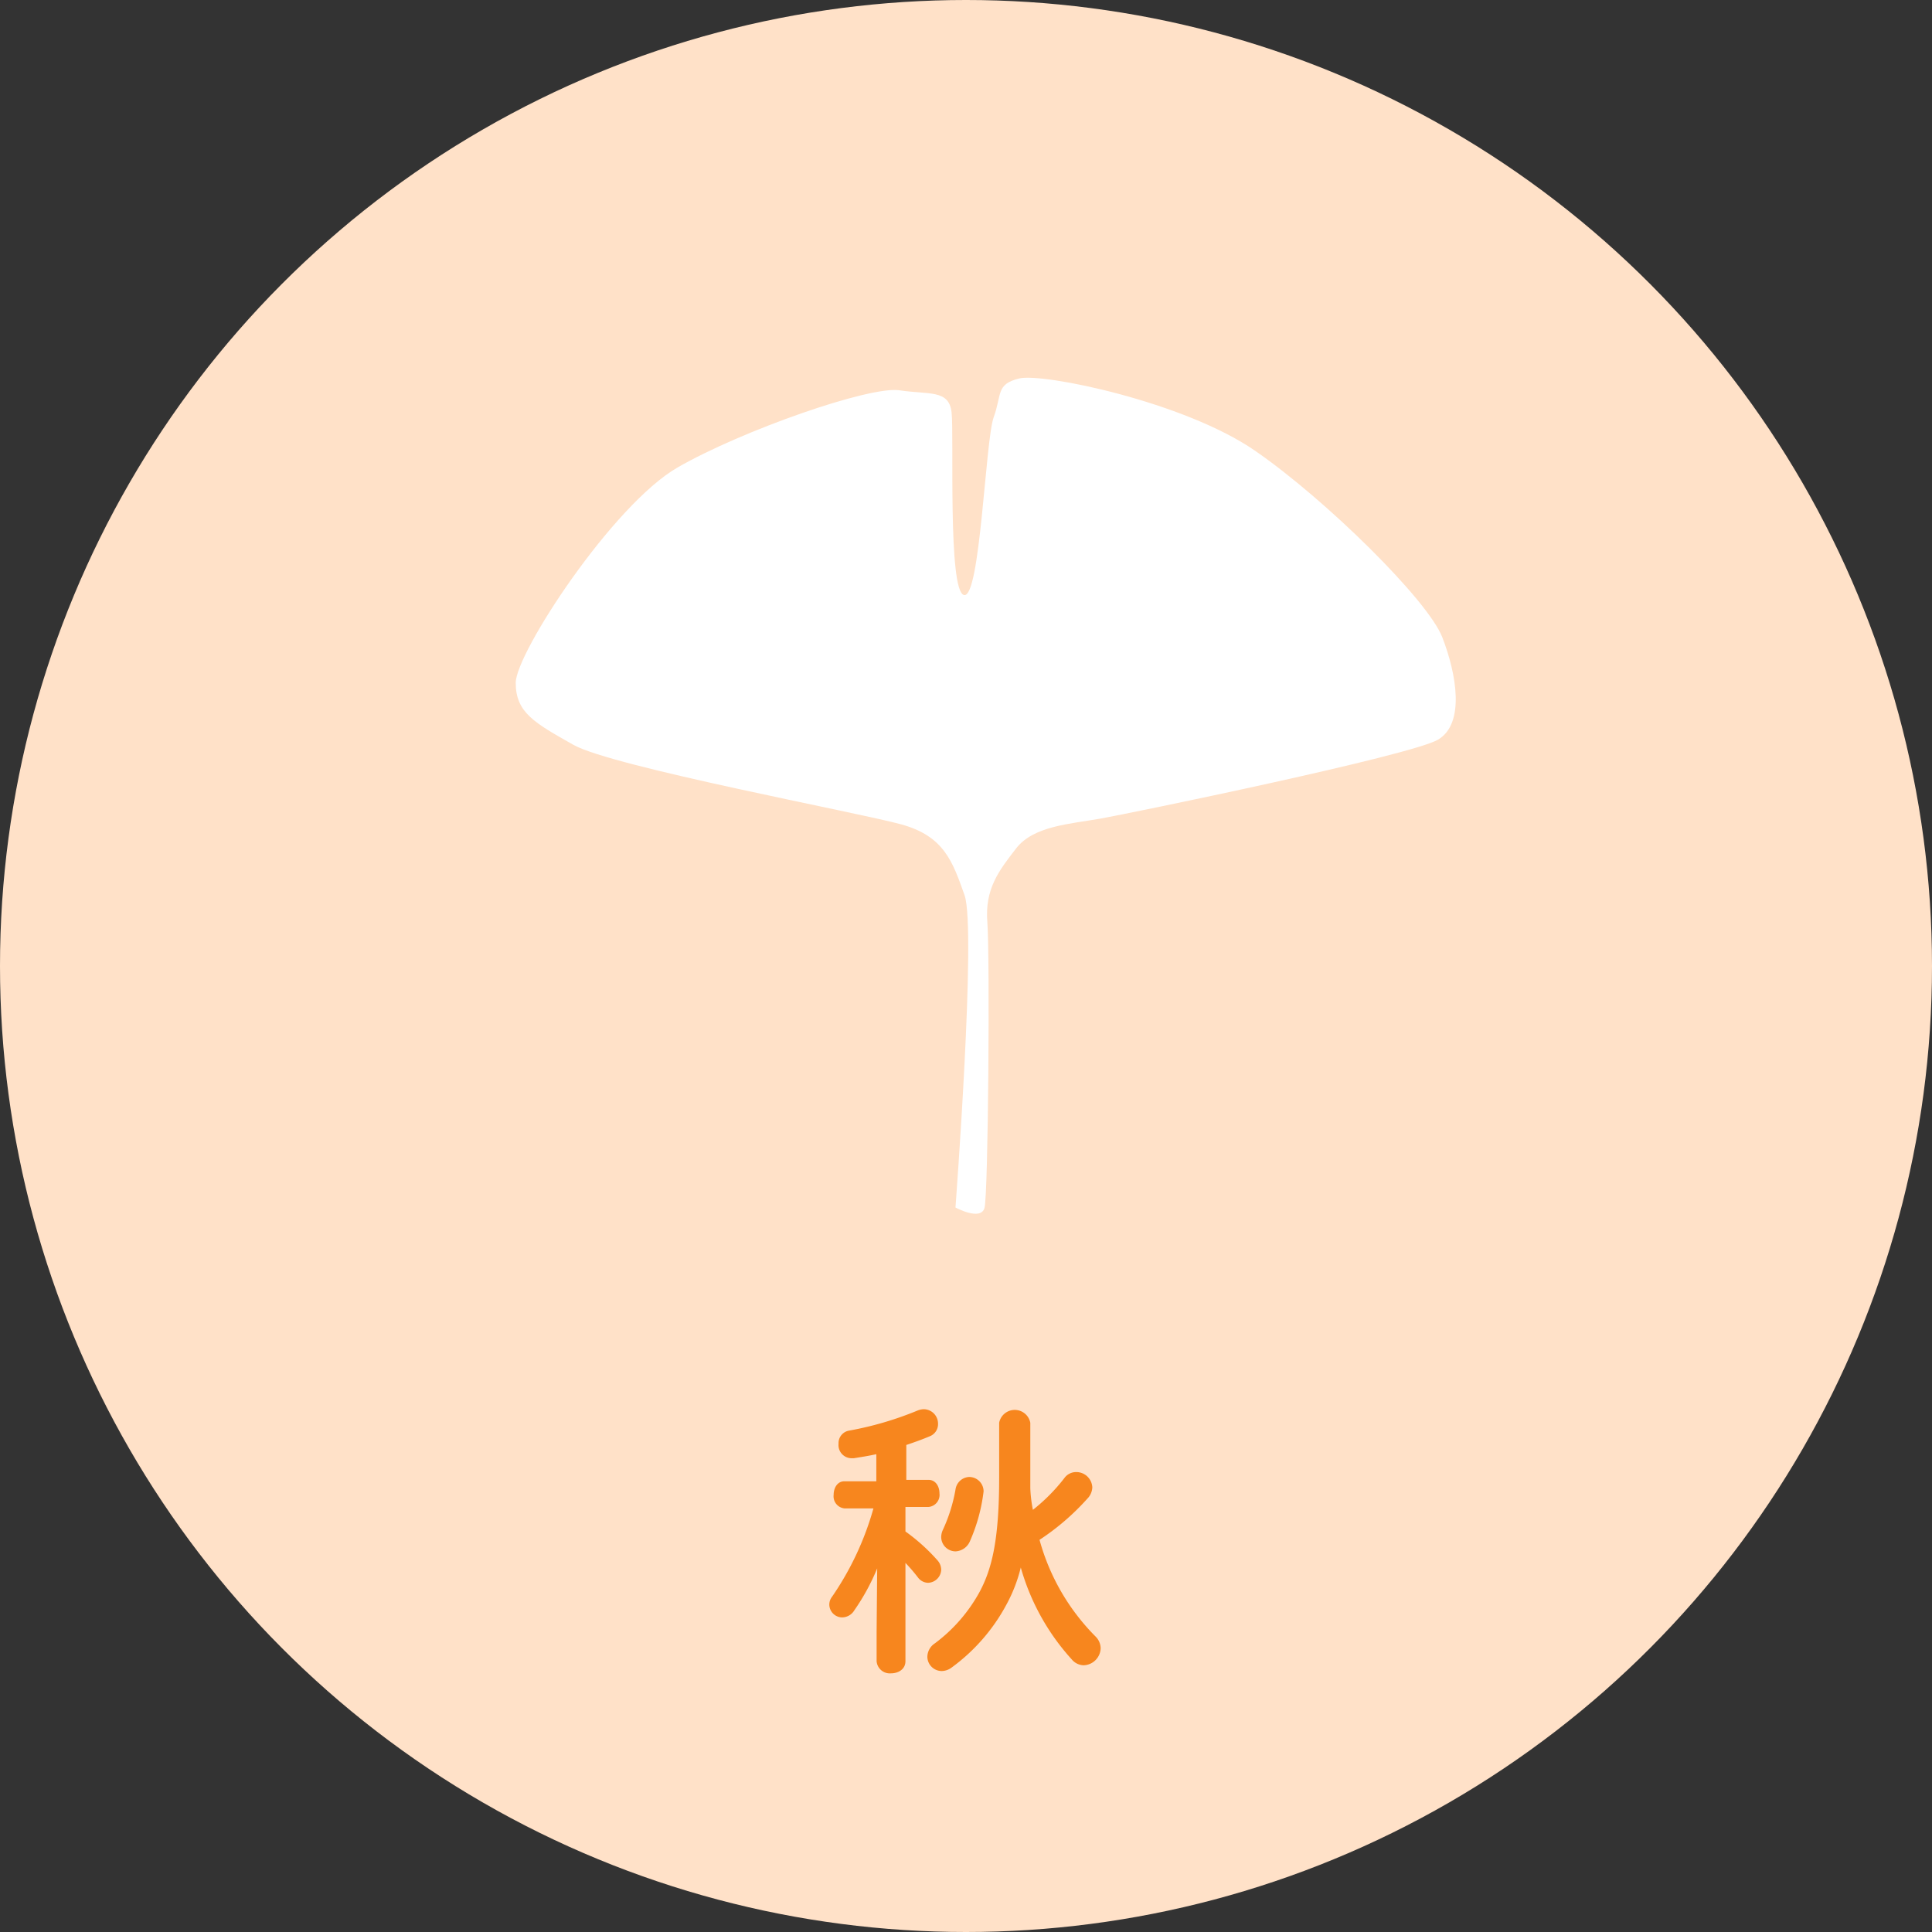 <svg xmlns="http://www.w3.org/2000/svg" viewBox="0 0 134 134"><rect x="0" y="0" width="134" height="134" fill="#333333" stroke="none"/><defs><style>.cls-1{fill:#ffe1c8;}.cls-2{fill:#f7861e;}.cls-3{fill:#fff;}</style></defs><title>icon_autumn</title><g id="レイヤー_2" data-name="レイヤー 2"><g id="ベースデザイン"><circle class="cls-1" cx="67" cy="67" r="67"/><path class="cls-2" d="M60.84,108.78a15,15,0,0,1-1.58,2.9,1,1,0,0,1-.86.5.9.9,0,0,1-.88-.88.87.87,0,0,1,.18-.54,20.56,20.56,0,0,0,2.88-6.14h-2a.84.84,0,0,1-.76-.94c0-.48.26-.94.74-.94h2.22v-1.88c-.54.12-1.06.2-1.56.28l-.16,0a.91.91,0,0,1-.9-1,.88.88,0,0,1,.76-.92,23.23,23.23,0,0,0,4.7-1.38,1.26,1.26,0,0,1,.44-.1,1,1,0,0,1,1,1,.9.9,0,0,1-.58.88c-.52.22-1.08.42-1.62.6v2.42h1.54c.5,0,.76.46.76.94a.84.84,0,0,1-.76.94H62.8v1.7a13.27,13.27,0,0,1,2.22,2,1,1,0,0,1,.26.64.94.94,0,0,1-.92.92.9.9,0,0,1-.7-.38,12,12,0,0,0-.86-1v6.82c0,.56-.5.84-1,.84a.92.92,0,0,1-1-.84V113.2Zm10.62-5.56a9.58,9.58,0,0,0,.18,1.5,12.62,12.62,0,0,0,2.18-2.2,1,1,0,0,1,.82-.42,1.11,1.11,0,0,1,1.12,1.06,1.17,1.17,0,0,1-.34.78,16.82,16.82,0,0,1-3.32,2.86A15.17,15.17,0,0,0,76,113.52a1.18,1.18,0,0,1,.34.8,1.22,1.22,0,0,1-1.18,1.18,1.11,1.11,0,0,1-.82-.4,15.89,15.89,0,0,1-3.54-6.38,10.67,10.67,0,0,1-1,2.58A13,13,0,0,1,66,115.66a1.17,1.17,0,0,1-.68.24,1,1,0,0,1-1-1,1.14,1.14,0,0,1,.52-.92,11.07,11.07,0,0,0,3.12-3.6c.86-1.62,1.34-3.66,1.34-7.9v-3.8a1.1,1.1,0,0,1,2.16,0Zm-4.24-.78a1,1,0,0,1,1,1,12.12,12.12,0,0,1-.94,3.44,1.15,1.15,0,0,1-1,.72,1,1,0,0,1-1-1,1.21,1.21,0,0,1,.12-.5,11.21,11.21,0,0,0,.88-2.84A1,1,0,0,1,67.22,102.44Z"/><path class="cls-3" d="M66.27,83.75s1.46-19.32.63-21.66S65.48,58,62.52,57.18s-20.06-4-22.75-5.52-4-2.23-4-4.3S42.51,35,47,32.42s13.33-5.66,15.38-5.35S65.82,27,66,28.6s-.27,12.4.86,12.67,1.48-10.74,2.06-12.33.14-2.29,1.77-2.69,11.42,1.61,16.34,5,12,10.37,13,12.94,1.59,6-.29,7.11-21.35,5.11-23.43,5.48-4.62.5-5.83,2.06-2.18,2.81-2,5.12.07,18.92-.2,19.83S66.27,83.75,66.27,83.75Z"/></g></g></svg>
